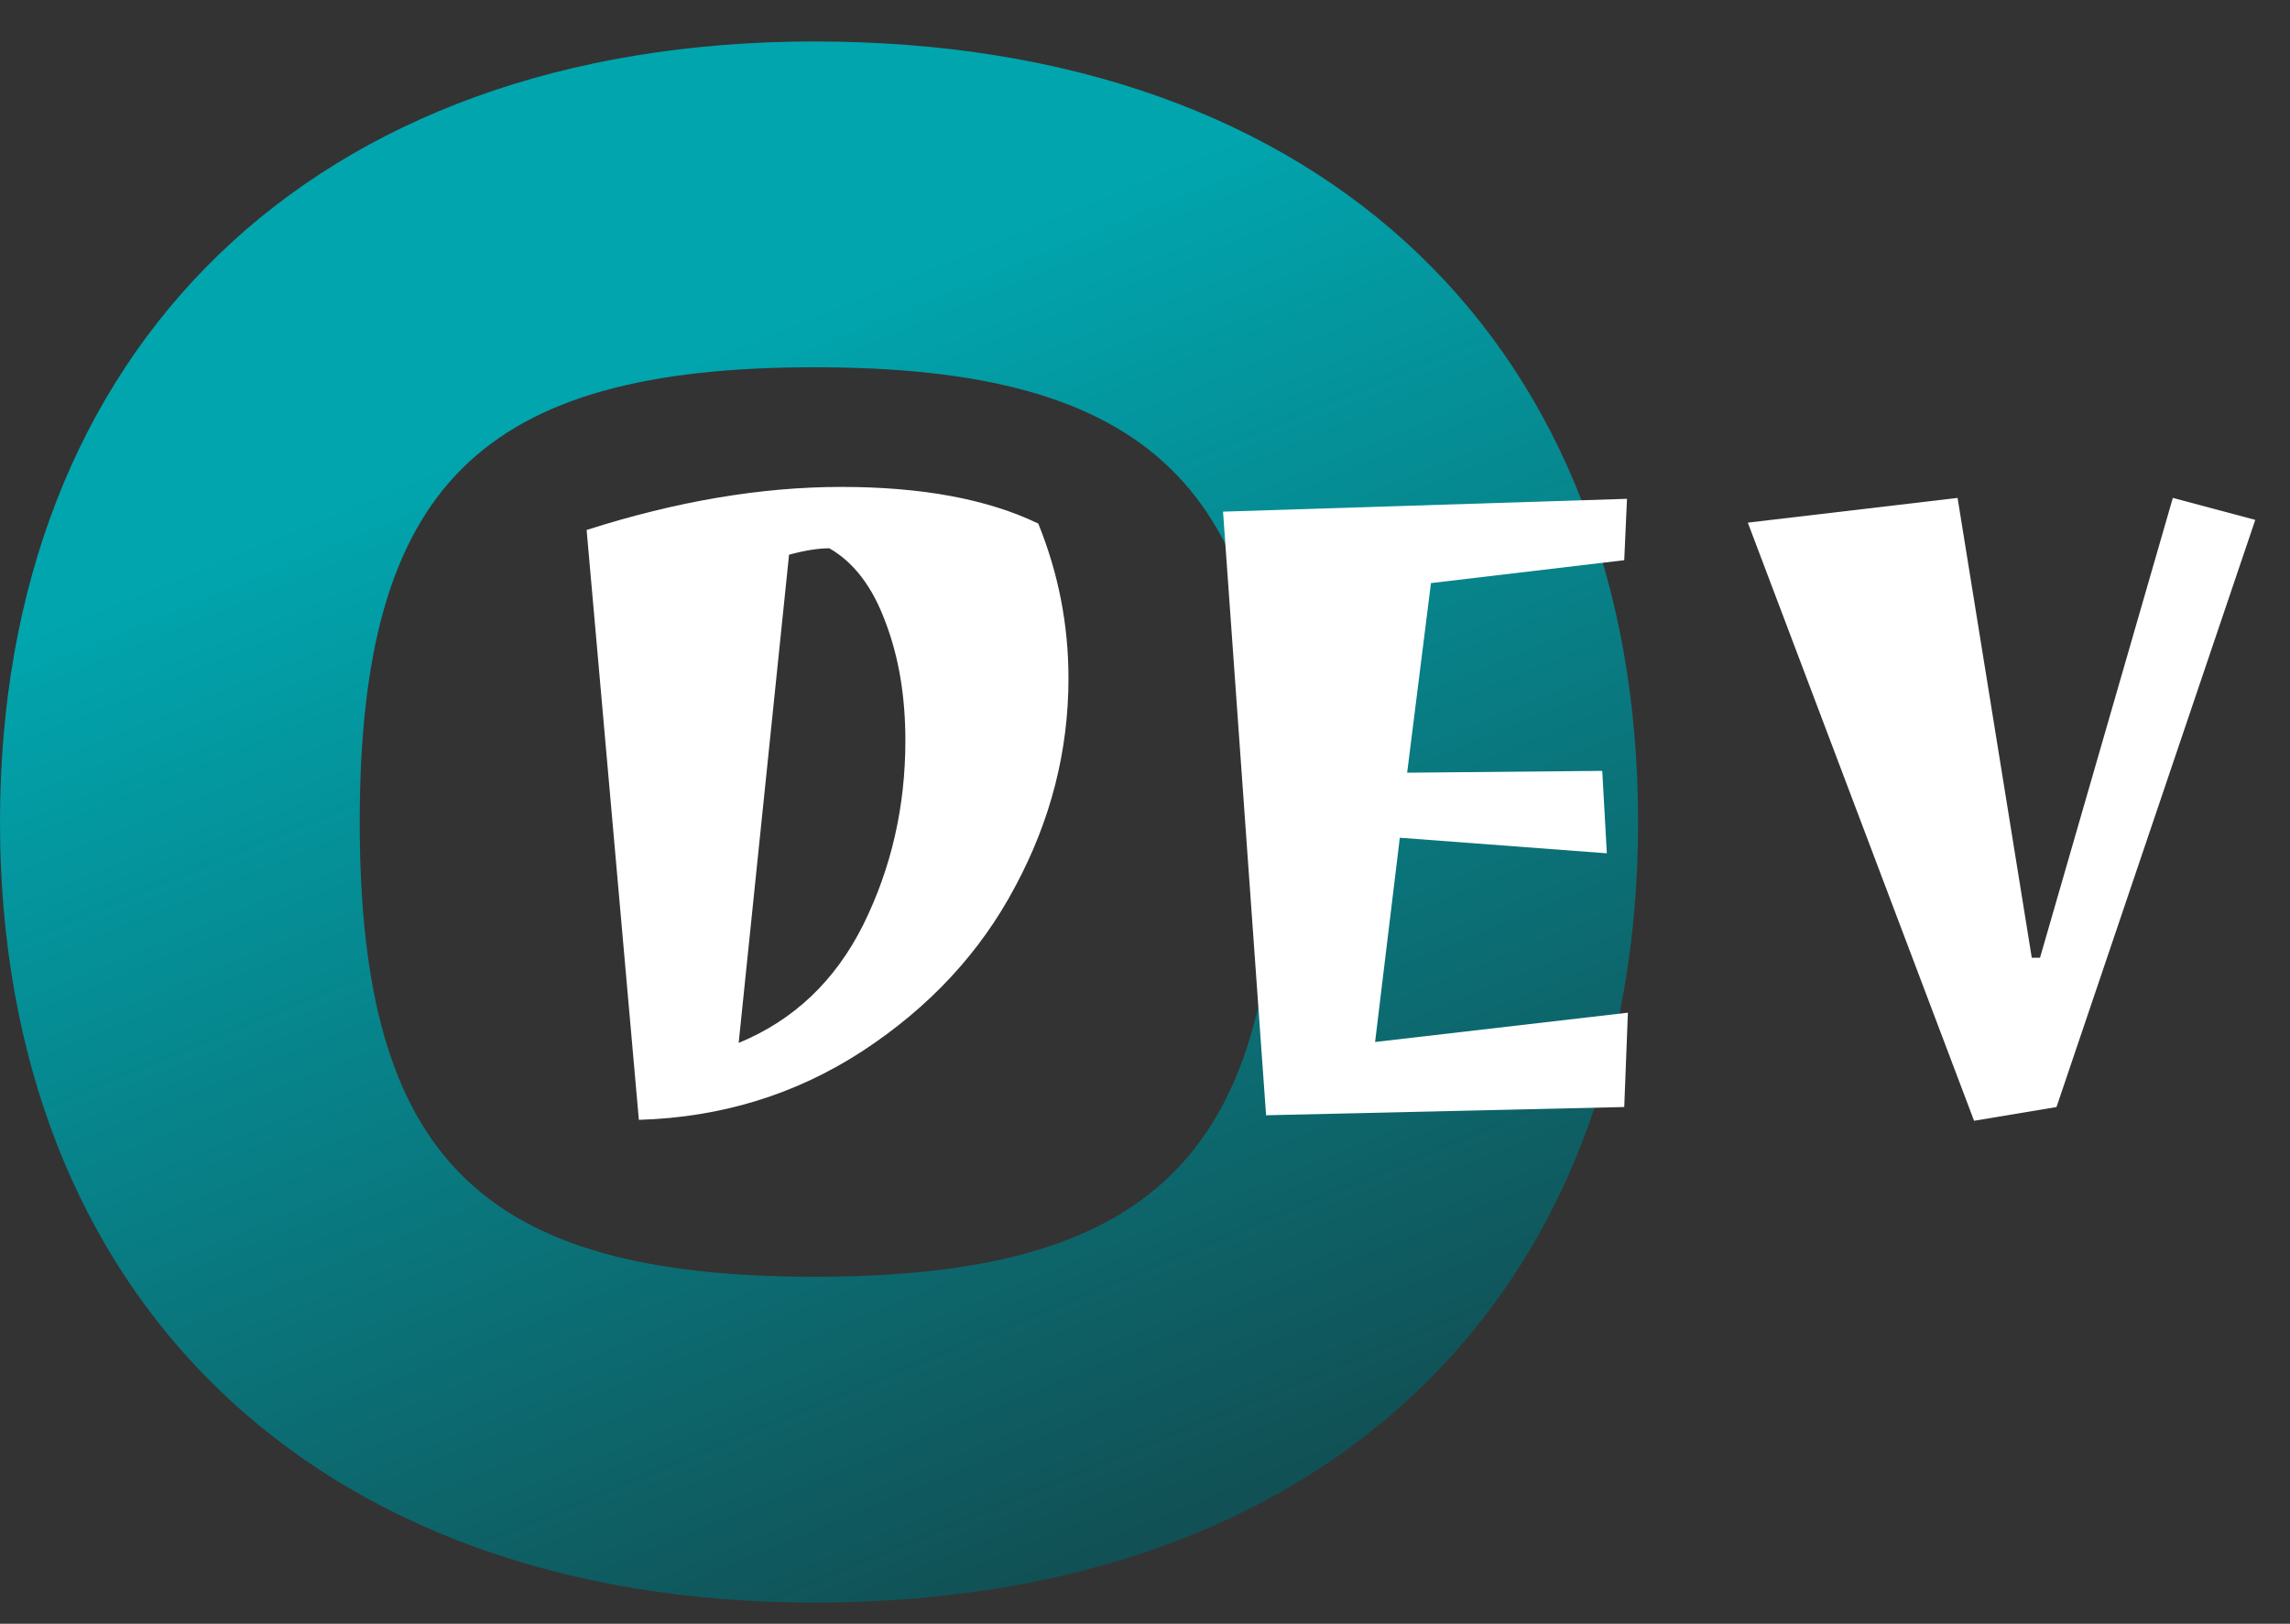 <svg width="55" height="39" viewBox="0 0 55 39" fill="none" xmlns="http://www.w3.org/2000/svg">
<rect x="0" y="0" width="55" height="39" fill="#333333" stroke="none"/>
<path d="M19.563 38.492C7.499 38.492 0 31.101 0 19.744C0 8.386 7.499 0.996 19.563 0.996C31.899 0.996 39.343 8.386 39.343 19.744C39.343 31.101 31.899 38.492 19.563 38.492ZM19.563 30.666C27.551 30.666 30.649 27.841 30.649 19.744C30.649 11.647 27.551 8.821 19.563 8.821C11.575 8.821 8.64 11.647 8.64 19.744C8.64 27.841 11.575 30.666 19.563 30.666Z" fill="url(#paint0_linear_0_4)"/>
<path d="M14.089 12.729C16.245 12.04 18.284 11.695 20.206 11.695C22.142 11.695 23.718 11.988 24.936 12.575C25.419 13.763 25.662 15.002 25.662 16.293C25.662 18.038 25.236 19.703 24.386 21.287C23.549 22.871 22.325 24.191 20.712 25.247C19.113 26.288 17.323 26.838 15.344 26.897L14.089 12.729ZM21.745 17.789C21.745 16.718 21.584 15.765 21.262 14.929C20.953 14.093 20.506 13.506 19.919 13.169C19.655 13.169 19.333 13.22 18.951 13.323L17.741 25.049C19.061 24.506 20.059 23.56 20.733 22.211C21.408 20.847 21.745 19.373 21.745 17.789Z" fill="white"/>
<path d="M39.01 26.589L30.408 26.787L29.374 12.289L39.076 11.981L39.01 13.455L34.368 14.005L33.796 18.559L38.482 18.515L38.592 20.495L33.62 20.121L33.026 25.027L39.098 24.323L39.01 26.589Z" fill="white"/>
<path d="M47.016 11.959L48.798 23.003H48.996L52.186 11.959L54.166 12.487L49.392 26.589L47.412 26.919L41.978 12.553L47.016 11.959Z" fill="white"/>
<defs>
<linearGradient id="paint0_linear_0_4" x1="8.331" y1="12.055" x2="20.23" y2="40.934" gradientUnits="userSpaceOnUse">
<stop stop-color="#01A5AE"/>
<stop offset="1" stop-color="#114E52"/>
</linearGradient>
</defs>
</svg>
